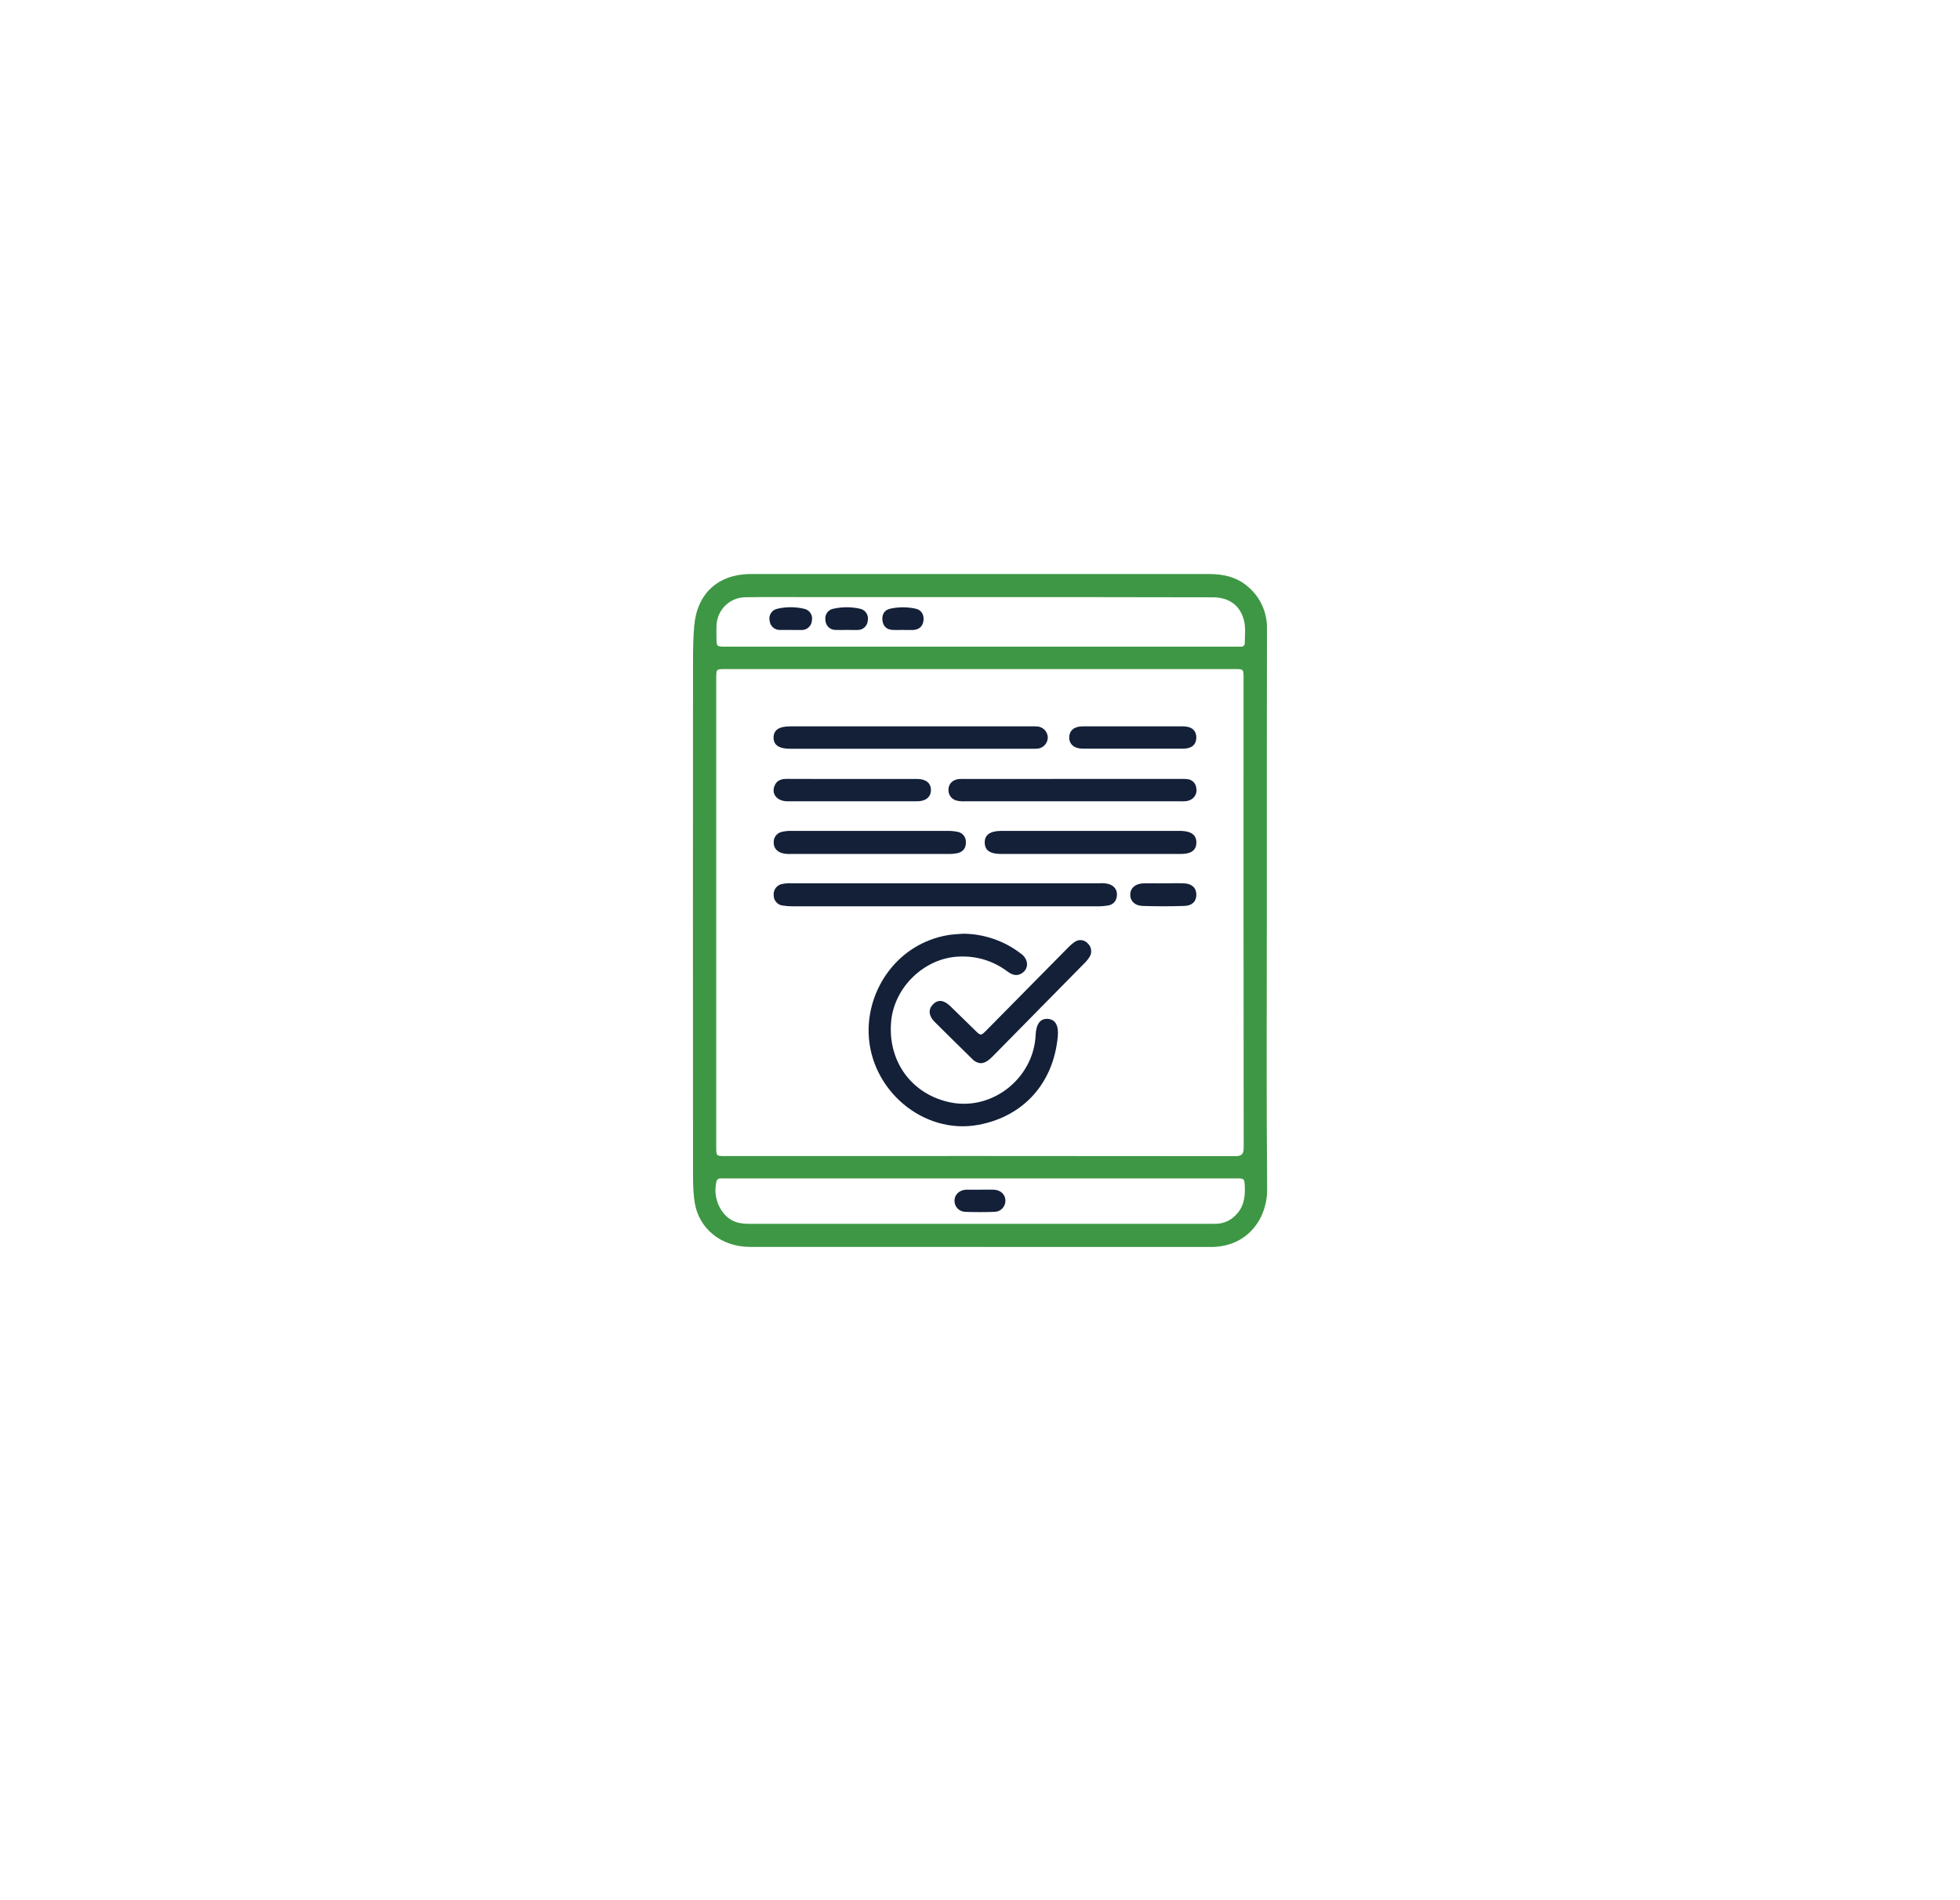 <svg width="99" height="96" viewBox="0 0 99 96" fill="none" xmlns="http://www.w3.org/2000/svg">
<g filter="url(#filter0_d_11741_263)">
<rect x="14" y="12" width="71" height="68" rx="10" fill="white"/>
</g>
<path d="M63.988 46.036C63.988 50.722 63.962 55.408 64.004 60.093C64.017 61.461 63.096 62.999 61.159 62.999C53.399 62.999 45.638 62.998 37.878 62.995C36.434 62.995 35.305 62.078 35.091 60.765C34.987 60.113 35.006 59.448 35.005 58.791C34.998 50.329 34.998 41.867 35.005 33.404C35.005 32.813 35.014 32.219 35.064 31.633C35.201 30.007 36.241 29.036 37.851 29H61.068C61.818 29 62.516 29.16 63.09 29.689C63.382 29.948 63.615 30.269 63.771 30.629C63.928 30.989 64.004 31.38 63.995 31.774C63.987 36.528 63.985 41.282 63.988 46.036ZM49.498 58.403C53.793 58.403 58.088 58.406 62.383 58.411C62.725 58.411 62.819 58.309 62.819 57.967C62.811 50.064 62.809 42.159 62.812 34.252C62.812 33.803 62.812 33.802 62.363 33.802H36.626C36.182 33.802 36.177 33.802 36.177 34.258V57.937C36.177 58.405 36.177 58.406 36.642 58.406L49.498 58.403ZM49.534 30.167C46.597 30.167 43.66 30.167 40.723 30.167C39.691 30.167 38.655 30.156 37.627 30.175C37.247 30.182 36.884 30.339 36.615 30.612C36.347 30.886 36.194 31.254 36.189 31.64C36.183 31.822 36.189 32.005 36.189 32.187C36.189 32.67 36.189 32.671 36.672 32.671H62.412C62.502 32.671 62.592 32.671 62.682 32.671C62.801 32.671 62.875 32.608 62.874 32.484C62.874 32.109 62.926 31.731 62.838 31.363C62.653 30.596 62.093 30.177 61.251 30.177C57.343 30.169 53.438 30.165 49.534 30.167ZM49.556 59.534H36.737H36.401C36.35 59.529 36.3 59.543 36.26 59.575C36.22 59.606 36.194 59.652 36.187 59.703C36.018 60.388 36.289 61.17 36.832 61.563C37.152 61.794 37.512 61.83 37.889 61.829C45.638 61.829 53.388 61.829 61.137 61.829C61.25 61.829 61.361 61.829 61.474 61.823C61.813 61.81 62.136 61.668 62.379 61.426C62.792 61.039 62.898 60.547 62.876 59.999C62.858 59.535 62.872 59.534 62.408 59.534H49.556Z" fill="#3E9744"/>
<path d="M48.653 47.172C49.716 47.18 50.748 47.54 51.592 48.198C51.936 48.458 51.969 48.889 51.676 49.126C51.399 49.349 51.137 49.268 50.879 49.075C50.179 48.548 49.321 48.284 48.451 48.328C46.717 48.384 45.165 49.855 45.011 51.615C44.831 53.641 46.072 55.313 48.031 55.7C50.141 56.115 52.213 54.463 52.311 52.286C52.336 51.732 52.546 51.453 52.921 51.475C53.296 51.497 53.479 51.799 53.43 52.345C53.222 54.71 51.705 56.405 49.42 56.828C46.633 57.344 43.951 55.06 43.875 52.188C43.815 49.954 45.343 47.678 47.882 47.243C48.136 47.199 48.392 47.195 48.653 47.172Z" fill="#132038"/>
<path d="M47.767 44.624H55.534C55.702 44.609 55.871 44.625 56.033 44.672C56.279 44.764 56.428 44.946 56.417 45.215C56.406 45.484 56.261 45.693 55.979 45.745C55.803 45.775 55.624 45.79 55.445 45.788C50.311 45.788 45.178 45.788 40.045 45.788C39.877 45.788 39.709 45.776 39.543 45.75C39.412 45.738 39.291 45.675 39.204 45.574C39.118 45.473 39.072 45.343 39.078 45.209C39.07 45.082 39.109 44.955 39.186 44.855C39.264 44.754 39.376 44.685 39.5 44.662C39.653 44.63 39.81 44.617 39.967 44.623C42.567 44.622 45.167 44.622 47.767 44.624Z" fill="#132038"/>
<path d="M45.997 36.696H52.082C52.194 36.692 52.307 36.695 52.419 36.705C52.554 36.719 52.679 36.783 52.772 36.883C52.865 36.984 52.919 37.115 52.925 37.252C52.924 37.396 52.87 37.534 52.773 37.64C52.677 37.745 52.545 37.81 52.404 37.822C52.304 37.829 52.203 37.831 52.102 37.828C48.035 37.828 43.967 37.828 39.899 37.828C39.344 37.828 39.067 37.635 39.073 37.256C39.08 36.877 39.35 36.697 39.912 36.697L45.997 36.696Z" fill="#132038"/>
<path d="M54.179 39.353H59.63C59.742 39.349 59.854 39.352 59.966 39.363C60.085 39.37 60.197 39.422 60.282 39.507C60.367 39.592 60.418 39.706 60.427 39.827C60.45 39.945 60.432 40.068 60.376 40.175C60.32 40.282 60.23 40.366 60.12 40.414C59.963 40.494 59.794 40.483 59.626 40.483H48.735C48.601 40.49 48.467 40.479 48.335 40.45C48.207 40.425 48.092 40.352 48.014 40.245C47.935 40.139 47.897 40.008 47.908 39.875C47.914 39.592 48.135 39.383 48.436 39.359C48.558 39.349 48.682 39.354 48.805 39.354L54.179 39.353Z" fill="#132038"/>
<path d="M49.552 53.715C49.382 53.704 49.223 53.628 49.108 53.501C48.473 52.875 47.834 52.253 47.204 51.622C46.904 51.321 46.882 50.997 47.118 50.749C47.37 50.485 47.669 50.511 47.999 50.831C48.412 51.232 48.824 51.635 49.235 52.038C49.541 52.34 49.541 52.342 49.854 52.024C51.21 50.649 52.566 49.275 53.923 47.9C54.031 47.784 54.151 47.68 54.282 47.59C54.384 47.515 54.51 47.482 54.635 47.498C54.759 47.513 54.874 47.577 54.954 47.675C55.045 47.763 55.102 47.88 55.114 48.007C55.127 48.133 55.094 48.26 55.022 48.364C54.94 48.487 54.845 48.6 54.738 48.7C53.21 50.254 51.681 51.806 50.153 53.357C49.977 53.528 49.808 53.694 49.552 53.715Z" fill="#132038"/>
<path d="M55.05 43.143C53.56 43.143 52.069 43.143 50.578 43.143C50.008 43.143 49.75 42.966 49.739 42.579C49.727 42.191 49.998 41.978 50.578 41.978C53.582 41.978 56.586 41.978 59.592 41.978H59.658C60.184 41.995 60.438 42.194 60.429 42.581C60.421 42.953 60.171 43.141 59.658 43.143C58.123 43.143 56.587 43.143 55.05 43.143Z" fill="#132038"/>
<path d="M43.943 43.143H39.94C39.783 43.153 39.626 43.136 39.474 43.093C39.222 43.006 39.076 42.819 39.08 42.56C39.074 42.438 39.111 42.319 39.184 42.222C39.257 42.125 39.36 42.057 39.477 42.03C39.63 41.993 39.786 41.976 39.943 41.978C42.59 41.978 45.236 41.978 47.883 41.978C48.04 41.976 48.197 41.991 48.351 42.022C48.475 42.038 48.589 42.102 48.67 42.199C48.75 42.296 48.792 42.421 48.787 42.548C48.795 42.855 48.636 43.042 48.348 43.107C48.205 43.134 48.06 43.146 47.915 43.142C46.59 43.143 45.266 43.143 43.943 43.143Z" fill="#132038"/>
<path d="M43.064 39.354C44.151 39.354 45.238 39.354 46.324 39.354C46.767 39.354 47.019 39.559 47.021 39.91C47.024 40.26 46.762 40.481 46.33 40.482C44.146 40.482 41.962 40.482 39.776 40.482C39.26 40.482 38.959 40.123 39.116 39.715C39.225 39.426 39.456 39.35 39.737 39.35C40.846 39.356 41.955 39.354 43.064 39.354Z" fill="#132038"/>
<path d="M57.203 36.696C58.054 36.696 58.904 36.696 59.755 36.696C60.196 36.696 60.433 36.909 60.426 37.276C60.418 37.627 60.187 37.823 59.76 37.823C58.069 37.823 56.379 37.823 54.688 37.823C54.257 37.823 53.996 37.593 54.007 37.244C54.018 36.896 54.267 36.697 54.684 36.697C55.523 36.693 56.363 36.696 57.203 36.696Z" fill="#132038"/>
<path d="M58.76 44.627C59.106 44.627 59.453 44.615 59.799 44.627C60.201 44.644 60.423 44.854 60.428 45.188C60.434 45.521 60.232 45.756 59.823 45.769C59.12 45.792 58.417 45.792 57.712 45.769C57.303 45.755 57.069 45.496 57.09 45.163C57.11 44.847 57.36 44.641 57.754 44.628C58.088 44.618 58.424 44.628 58.76 44.628V44.627Z" fill="#132038"/>
<path d="M42.773 31.825C42.582 31.825 42.391 31.833 42.201 31.825C42.069 31.826 41.942 31.776 41.847 31.683C41.752 31.591 41.696 31.464 41.692 31.331C41.67 31.204 41.697 31.074 41.768 30.967C41.839 30.861 41.947 30.786 42.071 30.759C42.52 30.655 42.986 30.653 43.436 30.753C43.501 30.766 43.562 30.791 43.617 30.827C43.672 30.864 43.719 30.911 43.756 30.966C43.793 31.021 43.819 31.083 43.832 31.148C43.845 31.214 43.845 31.281 43.833 31.346C43.825 31.48 43.765 31.605 43.668 31.694C43.57 31.784 43.442 31.832 43.31 31.827C43.131 31.831 42.952 31.826 42.773 31.825Z" fill="#132038"/>
<path d="M39.947 31.826C39.767 31.826 39.588 31.826 39.408 31.826C39.277 31.833 39.148 31.789 39.048 31.702C38.948 31.615 38.886 31.492 38.874 31.359C38.859 31.294 38.857 31.227 38.869 31.162C38.88 31.096 38.904 31.033 38.939 30.977C38.975 30.921 39.021 30.873 39.075 30.835C39.129 30.797 39.19 30.771 39.254 30.757C39.703 30.651 40.169 30.651 40.618 30.757C40.682 30.77 40.744 30.795 40.798 30.832C40.853 30.869 40.9 30.916 40.936 30.971C40.973 31.027 40.998 31.089 41.01 31.154C41.023 31.22 41.022 31.287 41.009 31.352C41 31.485 40.94 31.609 40.841 31.698C40.743 31.787 40.615 31.834 40.483 31.829C40.306 31.831 40.126 31.826 39.947 31.826Z" fill="#132038"/>
<path d="M45.592 31.825C45.424 31.825 45.256 31.833 45.089 31.825C44.791 31.809 44.606 31.643 44.572 31.344C44.538 31.046 44.669 30.817 44.959 30.753C45.386 30.658 45.829 30.658 46.256 30.753C46.54 30.817 46.679 31.053 46.647 31.346C46.614 31.64 46.426 31.81 46.129 31.827C45.95 31.836 45.771 31.825 45.592 31.825Z" fill="#132038"/>
<path d="M49.521 60.104C49.744 60.104 49.971 60.097 50.191 60.104C50.545 60.118 50.784 60.348 50.784 60.663C50.784 60.737 50.77 60.81 50.741 60.879C50.713 60.947 50.672 61.009 50.62 61.061C50.568 61.114 50.506 61.155 50.438 61.183C50.371 61.211 50.298 61.224 50.225 61.224C49.735 61.241 49.243 61.242 48.753 61.224C48.681 61.222 48.609 61.206 48.542 61.177C48.475 61.148 48.415 61.105 48.365 61.052C48.314 60.998 48.275 60.936 48.248 60.867C48.222 60.798 48.209 60.725 48.211 60.651C48.22 60.349 48.452 60.13 48.786 60.104C48.809 60.104 48.831 60.104 48.853 60.104H49.521Z" fill="#132038"/>
<defs>
<filter id="filter0_d_11741_263" x="0.5" y="0.5" width="98" height="95" filterUnits="userSpaceOnUse" color-interpolation-filters="sRGB">
<feFlood flood-opacity="0" result="BackgroundImageFix"/>
<feColorMatrix in="SourceAlpha" type="matrix" values="0 0 0 0 0 0 0 0 0 0 0 0 0 0 0 0 0 0 127 0" result="hardAlpha"/>
<feOffset dy="2"/>
<feGaussianBlur stdDeviation="6.75"/>
<feComposite in2="hardAlpha" operator="out"/>
<feColorMatrix type="matrix" values="0 0 0 0 0 0 0 0 0 0 0 0 0 0 0 0 0 0 0.25 0"/>
<feBlend mode="normal" in2="BackgroundImageFix" result="effect1_dropShadow_11741_263"/>
<feBlend mode="normal" in="SourceGraphic" in2="effect1_dropShadow_11741_263" result="shape"/>
</filter>
</defs>
</svg>
